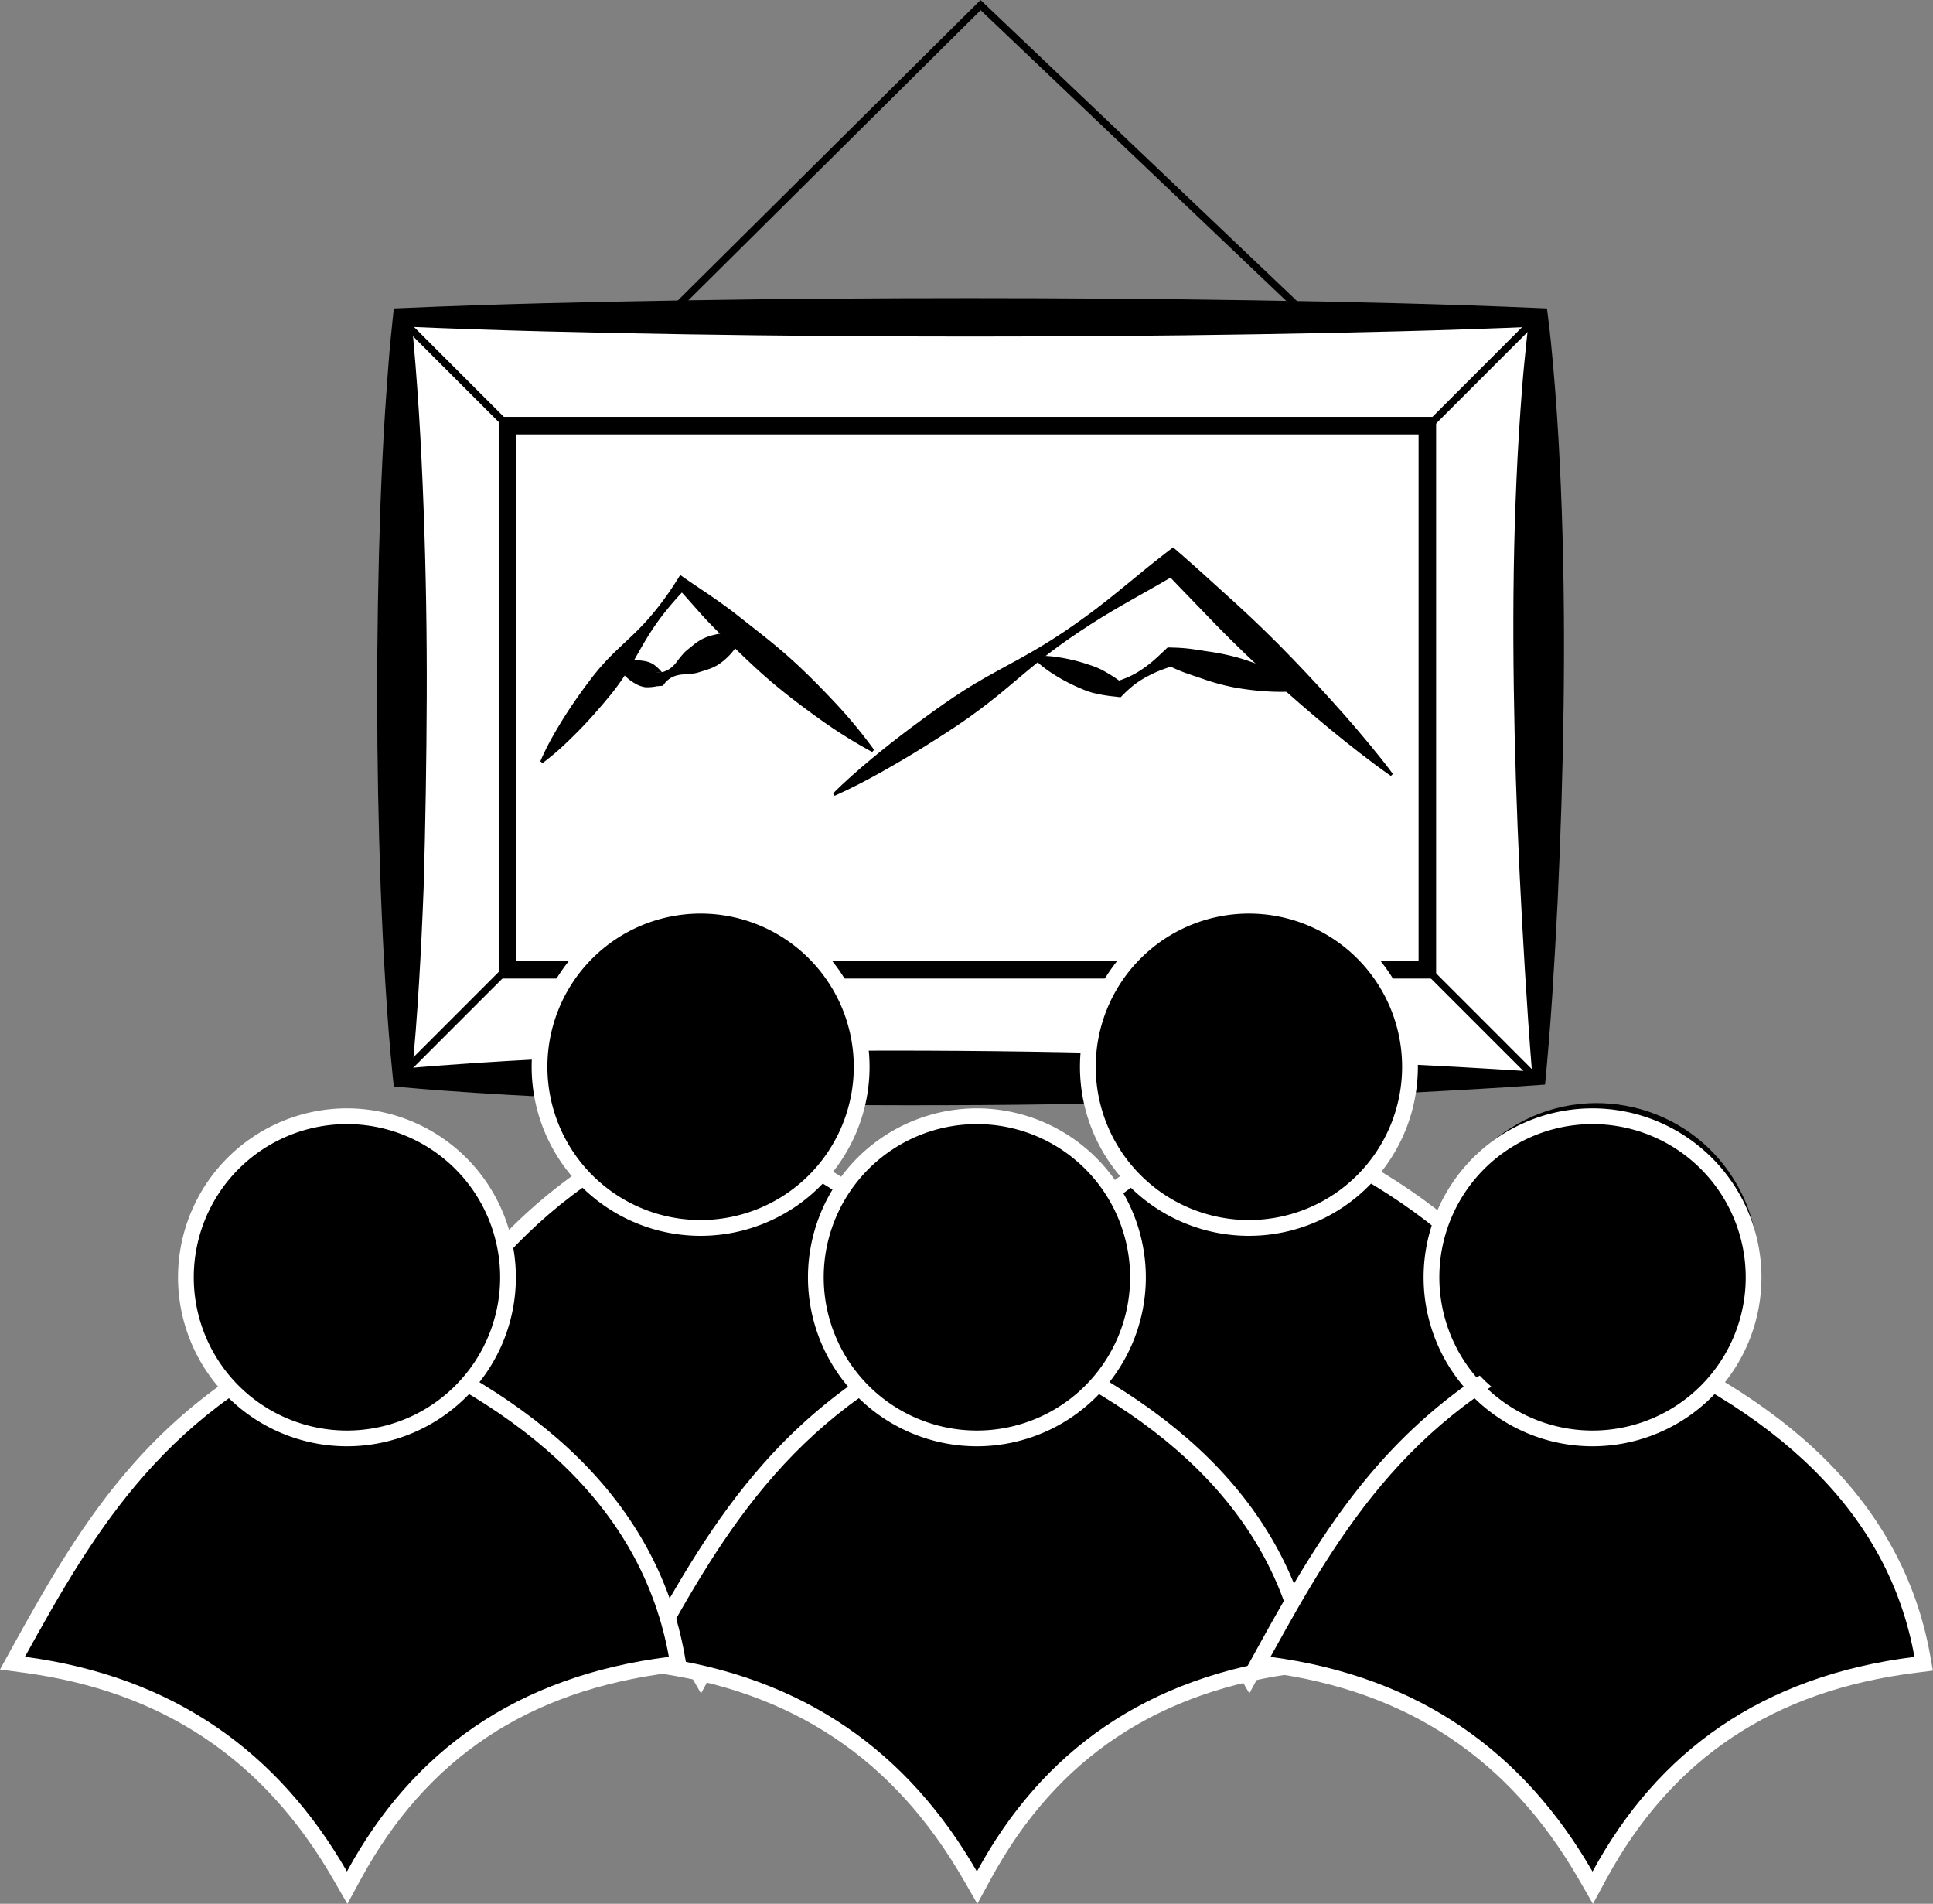 <svg xmlns="http://www.w3.org/2000/svg" viewBox="0 0 870.67 857.35"><rect x="0" y="0" width="870.67" height="857.35" fill="#808080" stroke="none"/><defs><style>.a,.b,.c{fill:#fff;}.b,.c,.d{stroke:#000;stroke-miterlimit:10;}.b{stroke-width:7.9px;}.c,.d{stroke-width:3.29px;}.d{fill:none;}</style></defs><rect class="a" x="181.16" y="142.93" width="511.82" height="342.53"/><path d="M1231.26,556.62q-15,1.13-30.4,2c-10.24.61-20.59,1.16-31,1.7q-31.22,1.57-63.15,2.71c-42.52,1.53-85.76,2.53-129.28,2.81s-87.28,0-130.91-1.19c-21.82-.62-43.6-1.41-65.29-2.5s-43.31-2.4-64.76-4.33l-3.77-.34-.4-3.83c-1.51-14.27-2.52-28.54-3.41-42.82s-1.54-28.54-2.09-42.81q-1.55-42.82-1.58-85.64t1.43-85.63c.53-14.27,1.2-28.54,2.1-42.82.46-7.13,1-14.27,1.53-21.4s1.23-14.28,2-21.41l.44-4,3.73-.16c42.65-1.87,85.3-2.81,128-3.51s85.31-1,128-1,85.3.31,128,1,85.3,1.64,128,3.5l3.66.16.51,4c.92,7.19,1.64,14.43,2.28,21.7s1.2,14.55,1.7,21.86c1,14.62,1.69,29.32,2.2,44,1,29.46,1.2,59,.8,88.28s-1.32,58.33-2.66,86.78c-.71,14.21-1.49,28.28-2.39,42.13S1232.52,543.43,1231.26,556.62Zm-5.9-5.9c-1.25-15.35-2.23-30.22-3.14-44.94s-1.69-29.17-2.39-43.51c-1.34-28.63-2.28-56.68-2.66-84.48s-.25-55.36.79-83c.51-13.82,1.21-27.67,2.2-41.59.51-7,1-14,1.7-21s1.36-14,2.28-21.11l4.17,4.17c-42.65,1.85-85.3,2.78-128,3.49s-85.31,1-128,1-85.3-.3-128-1-85.3-1.64-128-3.51l4.17-4.17q1.17,10.7,2,21.41c.58,7.13,1.06,14.27,1.53,21.4.9,14.28,1.57,28.55,2.1,42.82q1.59,42.81,1.43,85.63T726.15,468c-.55,14.27-1.21,28.54-2.08,42.81s-1.91,28.55-3.41,42.82l-4.17-4.17c21.2-1.93,42.24-3.22,63.2-4.33s41.82-1.88,62.66-2.5c41.67-1.16,83.21-1.5,125-1.19s83.85,1.28,126.63,2.81c21.4.77,43,1.66,64.81,2.71l33,1.71Q1208.38,549.59,1225.36,550.72Z" transform="translate(-535.33 -68.2)"/><rect class="b" x="228.58" y="191.68" width="414.33" height="245.04"/><line class="c" x1="692.65" y1="142.6" x2="643.25" y2="192.01"/><line class="c" x1="642.59" y1="436.39" x2="691.99" y2="485.8"/><line class="c" x1="228.25" y1="436.39" x2="180.17" y2="484.48"/><line class="c" x1="228.25" y1="191.35" x2="180.17" y2="143.26"/><polyline class="d" points="300.3 142.6 441.68 2.3 589.56 142.93"/><polyline class="a" points="243.88 343.23 307.19 262.82 393.3 338.17"/><path d="M778.71,411.05a111.75,111.75,0,0,1,5.84-11.69c2.12-3.76,4.37-7.41,6.71-11s4.81-7.07,7.31-10.53c1.29-1.7,2.54-3.43,3.86-5.1.66-.84,1.33-1.67,2-2.48s1.38-1.63,2.09-2.43c5.63-6.42,12.43-11.92,18.3-18.15a113.11,113.11,0,0,0,8.26-9.79c2.58-3.39,5-6.92,7.27-10.55l1.37-2.19,2.6,1.82c3.93,2.75,8,5.37,11.92,8.09s7.84,5.52,11.58,8.49c7.48,5.92,15.1,11.7,22.22,18s13.88,13.09,20.45,20.06a222.16,222.16,0,0,1,18.54,22.25l-.83,1a223.1,223.1,0,0,1-24.51-15.43c-7.78-5.58-15.39-11.37-22.6-17.61s-14-13-20.84-19.62c-3.43-3.32-6.76-6.76-9.95-10.35s-6.35-7.22-9.6-10.74l4-.37c-3,3.07-5.87,6.23-8.56,9.54a111.09,111.09,0,0,0-7.57,10.32c-4.69,7.17-8.44,15.07-13.36,22.05-.61.88-1.22,1.75-1.87,2.6s-1.27,1.71-1.93,2.55c-1.32,1.67-2.71,3.29-4.06,4.94-2.78,3.25-5.58,6.47-8.52,9.58s-6,6.16-9.12,9.1a111.63,111.63,0,0,1-10,8.42Z" transform="translate(-535.33 -68.2)"/><polyline class="a" points="375.58 357.8 528.17 253.32 626.94 348.93"/><path d="M910.55,425.48c5.56-5.52,11.4-10.63,17.35-15.57s12-9.71,18.21-14.33,12.42-9.14,18.8-13.45,13.06-8.22,19.86-11.92L995,364.62c3.38-1.88,6.73-3.8,10-5.79,6.6-4,13-8.33,19.2-12.87,12.49-9,24.06-19.42,36.31-28.81l3.2-2.46,3.49,3c4.35,3.75,8.57,7.62,12.83,11.45l12.75,11.55q12.68,11.6,24.62,24T1140.75,390c1.9,2.15,3.78,4.33,5.65,6.51l5.56,6.61c3.66,4.46,7.31,8.92,10.75,13.6l-.88.91c-4.79-3.28-9.37-6.79-13.95-10.3L1141.1,402c-2.24-1.8-4.48-3.61-6.69-5.44-8.88-7.3-17.53-14.84-26-22.53s-16.76-15.62-24.76-23.82l-11.95-12.36c-4-4.14-8-8.23-11.87-12.45l6.7.56c-13.19,8-27,15-40,23.43-6.49,4.16-12.83,8.54-19,13.24-3,2.37-6,4.8-9,7.27l-8.89,7.47c-5.92,5-12,9.77-18.29,14.2s-12.81,8.57-19.35,12.67-13.18,8-19.94,11.79-13.64,7.35-20.79,10.54Z" transform="translate(-535.33 -68.2)"/><polyline class="a" points="278.7 299.55 297.06 305.88 333.79 286.09"/><path d="M814.24,367.15a17.46,17.46,0,0,1,5.66-1.51,19.45,19.45,0,0,1,5.08.16,12.11,12.11,0,0,1,4.61,1.51,21.6,21.6,0,0,1,3.89,3.63l-2.66.21c4,.1,6.95-1.76,9.26-4.79a47.34,47.34,0,0,1,3.57-4.37c1.3-1.25,2.72-2.28,4.09-3.41a21.81,21.81,0,0,1,4.39-2.84,25.24,25.24,0,0,1,5-1.69,27.11,27.11,0,0,1,11.68-.31l.6,1.11a27.09,27.09,0,0,1-6.68,9.58,25.67,25.67,0,0,1-4.17,3.26,21.37,21.37,0,0,1-4.79,2.1c-1.69.53-3.34,1.14-5.09,1.55a48.15,48.15,0,0,1-5.62.57c-3.8.26-7,1.7-9.09,5.1l-2.67.22a21.63,21.63,0,0,1-5.29.45,12.15,12.15,0,0,1-4.57-1.65,19.82,19.82,0,0,1-4.1-3,17.42,17.42,0,0,1-3.52-4.68Z" transform="translate(-535.33 -68.2)"/><polyline class="a" points="465.86 295.98 503.47 310.31 527.53 295.75 587.04 310.31"/><path d="M1001.42,363.6a49.51,49.51,0,0,1,10.55.57,78.06,78.06,0,0,1,9.94,2.16c1.62.45,3.22,1,4.81,1.51a39.23,39.23,0,0,1,4.66,1.9,65.25,65.25,0,0,1,8.69,5.45l-3.11.28a57.39,57.39,0,0,0,6.74-2.45,40.51,40.51,0,0,0,6.12-3.47,52.54,52.54,0,0,0,5.59-4.33c1.79-1.59,3.52-3.25,5.26-4.89l.61-.57,2.59.08a76.38,76.38,0,0,1,7.75.57c2.54.34,5.07.76,7.6,1.14a101.66,101.66,0,0,1,15,3.18,125.49,125.49,0,0,1,14.44,5.44c2.36,1.07,4.71,2.21,7,3.48a62.17,62.17,0,0,1,6.84,4.25l-.3,1.23a63.23,63.23,0,0,1-8,.61c-2.64.05-5.26,0-7.85-.16a125,125,0,0,1-15.31-1.85,100.16,100.16,0,0,1-14.77-4.1c-2.42-.83-4.85-1.63-7.27-2.49a76.66,76.66,0,0,1-7.13-3.08l3.2-.49c-2.27.79-4.54,1.55-6.77,2.39a54.5,54.5,0,0,0-6.44,3,41.08,41.08,0,0,0-5.91,3.82,55.72,55.72,0,0,0-5.29,4.83l-.59.59-2.52-.31a65.8,65.8,0,0,1-10.12-1.72,37.57,37.57,0,0,1-4.74-1.68c-1.55-.65-3.08-1.33-4.59-2.07a77.84,77.84,0,0,1-8.87-5,49.48,49.48,0,0,1-8.25-6.59Z" transform="translate(-535.33 -68.2)"/><path d="M1094.8,818c-32-55.39-78.54-86.44-142.45-94.94l-5.14-.68,2.51-4.54c29.37-53.28,62.66-113.66,146.86-146.64l1.29-.51,1.3.51c42.49,16.7,76.37,37.38,100.7,61.46,25,24.74,40.67,53.76,46.54,86.26l.67,3.68-3.72.47c-65.58,8.22-112.15,39.25-142.37,94.86l-3,5.56Z" transform="translate(-535.33 -68.2)"/><path class="a" d="M1097.87,574.51c83.6,32.87,133.4,80.58,145.05,145-68.72,8.62-115.62,42.52-145.05,96.68-30.85-53.49-77.56-87.71-145-96.68,31.42-57,64.07-113.33,145-145m0-7.62-2.6,1c-37.55,14.72-68.25,36-93.84,65-22,24.93-37.85,52.46-54.83,83.26l-5,9.09,10.29,1.37c62.74,8.34,108.48,38.82,139.84,93.2l6.33,11,6-11.13c29.64-54.53,75.33-85,139.7-93l7.43-.93-1.33-7.37c-6-33.23-22-62.89-47.53-88.16-24.68-24.41-59-45.35-101.9-62.23l-2.59-1Z" transform="translate(-535.33 -68.2)"/><circle cx="1097.87" cy="548.62" r="72.55" transform="translate(-183.8 1454.73) rotate(-79.1)"/><path class="a" d="M1097.87,479.62a69,69,0,1,1-69,69,69,69,0,0,1,69-69m0-7.09a76.1,76.1,0,1,0,76.1,76.09,76.18,76.18,0,0,0-76.1-76.09Z" transform="translate(-535.33 -68.2)"/><path d="M847.82,818c-32-55.39-78.54-86.44-142.45-94.94l-5.14-.68,2.5-4.54c29.37-53.28,62.67-113.66,146.86-146.64l1.3-.51,1.3.51c42.48,16.7,76.37,37.38,100.7,61.46,25,24.74,40.67,53.76,46.54,86.26l.66,3.68-3.71.47C930.79,731.3,884.22,762.33,854,817.94l-3,5.56Z" transform="translate(-535.33 -68.2)"/><path class="a" d="M850.89,574.51c83.6,32.87,133.4,80.58,145.05,145-68.72,8.62-115.62,42.52-145.05,96.68-30.85-53.49-77.56-87.71-145-96.68,31.41-57,64.06-113.33,145-145m0-7.62-2.59,1c-37.56,14.72-68.26,36-93.85,65-22,24.93-37.84,52.46-54.82,83.26l-5,9.09,10.29,1.37c62.74,8.34,108.49,38.82,139.84,93.2l6.33,11,6-11.13c29.63-54.53,75.33-85,139.7-93l7.43-.93-1.33-7.37c-6-33.23-22-62.89-47.54-88.16-24.67-24.41-59-45.35-101.9-62.23l-2.59-1Z" transform="translate(-535.33 -68.2)"/><circle cx="850.89" cy="548.62" r="72.55" transform="translate(-674.05 694.15) rotate(-45)"/><path class="a" d="M850.89,479.62a69,69,0,1,1-69,69,69,69,0,0,1,69-69m0-7.09A76.1,76.1,0,1,0,927,548.62a76.19,76.19,0,0,0-76.09-76.09Z" transform="translate(-535.33 -68.2)"/><path d="M972.27,912.81c-31.94-55.39-78.53-86.45-142.44-94.94l-5.14-.68,2.5-4.55C856.56,759.37,889.85,699,974.05,666l1.3-.51,1.29.51c42.49,16.71,76.37,37.39,100.71,61.46,25,24.74,40.66,53.76,46.54,86.26l.66,3.69-3.71.46c-65.59,8.23-112.16,39.26-142.38,94.86l-3,5.57Z" transform="translate(-535.33 -68.2)"/><path class="a" d="M975.35,669.3c83.6,32.88,133.4,80.59,145.05,145.05C1051.68,823,1004.78,856.88,975.35,911c-30.85-53.5-77.56-87.72-145.05-96.69,31.41-57,64.06-113.32,145.05-145.05m0-7.62-2.59,1c-37.56,14.71-68.26,36-93.85,65-22,24.93-37.84,52.46-54.83,83.27l-5,9.09,10.29,1.37c62.74,8.33,108.48,38.82,139.84,93.19l6.33,11,6.05-11.13c29.63-54.53,75.33-85,139.7-93l7.43-.93-1.33-7.37c-6-33.23-22-62.89-47.54-88.15-24.67-24.41-59-45.35-101.9-62.24l-2.59-1Z" transform="translate(-535.33 -68.2)"/><circle cx="975.35" cy="643.42" r="72.55" transform="translate(-410.28 1376.64) rotate(-76.72)"/><path class="a" d="M975.35,574.42a69,69,0,1,1-69,69,69,69,0,0,1,69-69m0-7.09a76.09,76.09,0,1,0,76.09,76.09,76.18,76.18,0,0,0-76.09-76.09Z" transform="translate(-535.33 -68.2)"/><path d="M688.53,912.81c-31.94-55.39-78.54-86.45-142.44-94.94l-5.15-.68,2.51-4.55C572.82,759.37,606.11,699,690.31,666l1.3-.51,1.29.51c42.49,16.71,76.37,37.39,100.71,61.46,25,24.74,40.66,53.76,46.54,86.26l.66,3.69-3.71.46c-65.59,8.23-112.16,39.26-142.38,94.86l-3,5.57Z" transform="translate(-535.33 -68.2)"/><path class="a" d="M691.61,669.3c83.6,32.88,133.4,80.59,145,145.05C767.94,823,721,856.88,691.61,911c-30.86-53.5-77.57-87.72-145.05-96.69C578,757.38,610.62,701,691.61,669.3m0-7.62-2.59,1c-37.56,14.71-68.26,36-93.85,65-22,24.93-37.84,52.46-54.83,83.27l-5,9.09,10.29,1.37c62.74,8.33,108.48,38.82,139.84,93.19l6.33,11,6.05-11.13c29.63-54.53,75.33-85,139.7-93l7.43-.93-1.33-7.37c-6-33.23-22-62.89-47.54-88.15-24.68-24.41-59-45.35-101.9-62.24l-2.59-1Z" transform="translate(-535.33 -68.2)"/><circle cx="691.61" cy="643.42" r="72.55" transform="translate(-787.73 609.29) rotate(-45)"/><path class="a" d="M691.61,574.42a69,69,0,1,1-69,69,69,69,0,0,1,69-69m0-7.09a76.09,76.09,0,1,0,76.09,76.09,76.18,76.18,0,0,0-76.09-76.09Z" transform="translate(-535.33 -68.2)"/><path d="M1249.57,912.81c-32-55.39-78.54-86.45-142.45-94.94l-5.14-.68,2.5-4.55C1133.86,759.37,1167.15,699,1251.35,666l1.29-.51,1.3.51c42.49,16.71,76.37,37.39,100.7,61.46,25,24.74,40.67,53.76,46.54,86.26l.67,3.69-3.72.46c-65.59,8.23-112.16,39.26-142.37,94.86l-3,5.57Z" transform="translate(-535.33 -68.2)"/><path class="a" d="M1252.64,669.3c83.6,32.88,133.4,80.59,145,145.05-68.72,8.62-115.62,42.53-145,96.69-30.85-53.5-77.56-87.72-145.05-96.69,31.41-57,64.06-113.32,145.05-145.05m0-7.62-2.59,1c-37.56,14.71-68.25,36-93.84,65-22,24.93-37.85,52.46-54.83,83.27l-5,9.09,10.29,1.37c62.74,8.33,108.48,38.82,139.83,93.19l6.33,11,6-11.13c29.63-54.53,75.33-85,139.7-93l7.43-.93-1.33-7.37c-6-33.23-22-62.89-47.53-88.15-24.68-24.41-59-45.35-101.9-62.24l-2.6-1Z" transform="translate(-535.33 -68.2)"/><circle cx="1252.64" cy="643.42" r="72.55" transform="matrix(0.85, -0.53, 0.53, 0.85, -686.52, 686.44)"/><path class="a" d="M1252.64,574.42a69,69,0,1,1-69,69,69,69,0,0,1,69-69m0-7.09a76.09,76.09,0,1,0,76.09,76.09,76.17,76.17,0,0,0-76.09-76.09Z" transform="translate(-535.33 -68.2)"/></svg>
